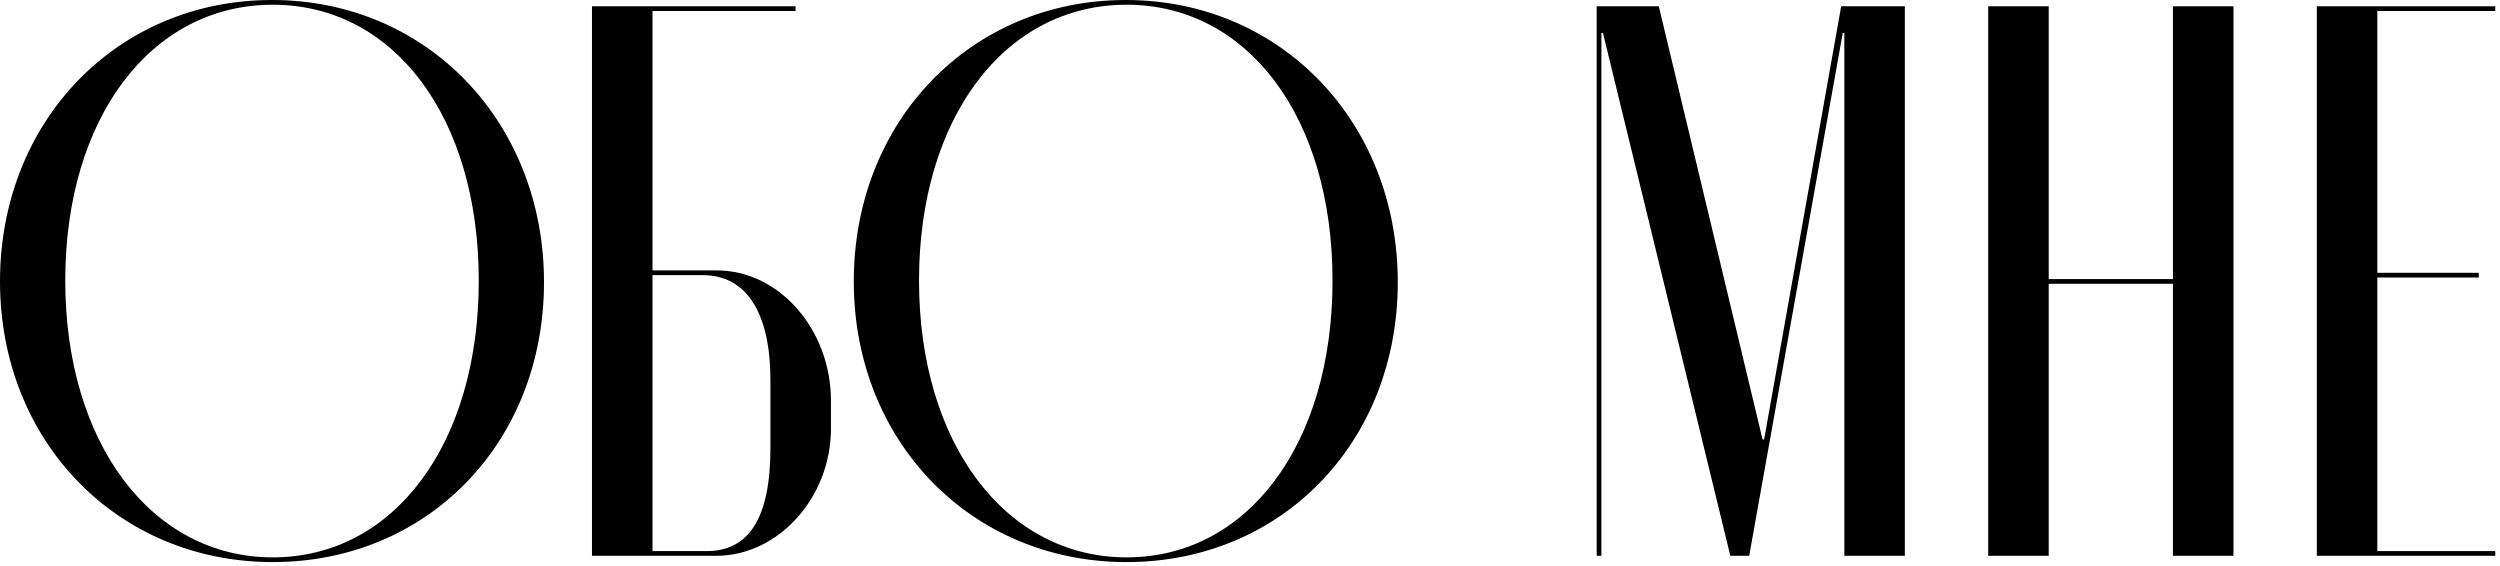 <?xml version="1.0" encoding="UTF-8"?> <svg xmlns="http://www.w3.org/2000/svg" width="477" height="108" viewBox="0 0 477 108" fill="none"> <path d="M103.796 53.848C103.796 84.447 81.597 107.245 52.048 107.245C22.349 107.245 0 84.146 0 53.698C0 23.099 22.349 0 51.898 0C81.447 0 103.796 23.25 103.796 53.848ZM91.347 53.548C91.347 22.349 75.148 0.901 52.049 0.901C28.8 0.901 12.451 22.5 12.451 53.548C12.451 84.597 28.95 106.346 52.049 106.346C75.148 106.346 91.347 84.747 91.347 53.548Z" fill="black"></path> <path d="M136.798 51.598C148.648 51.598 158.547 62.848 158.547 76.497V81.747C158.547 94.946 148.497 106.046 136.648 106.046H112.949V1.201H151.798V2.101H124.499V51.598H136.798ZM146.997 72.598C146.997 59.549 142.348 52.499 134.098 52.499H124.498V105.147H134.848C142.798 105.147 146.997 98.997 146.997 85.498V72.598Z" fill="black"></path> <path d="M266.696 53.848C266.696 84.447 244.498 107.245 214.949 107.245C185.25 107.245 162.901 84.146 162.901 53.698C162.901 23.099 185.25 0 214.798 0C244.346 0 266.696 23.25 266.696 53.848ZM254.246 53.548C254.246 22.349 238.047 0.901 214.948 0.901C191.699 0.901 175.349 22.5 175.349 53.548C175.349 84.597 191.848 106.346 214.948 106.346C238.047 106.346 254.246 84.747 254.246 53.548Z" fill="black"></path> <path d="M363.446 106.046H351.897V6.3H351.597L333.747 106.046H330.147L305.847 6.3H305.547V106.046H304.648V1.201H316.498L336.297 83.847H336.597L351.296 1.201H363.445L363.446 106.046Z" fill="black"></path> <path d="M390.896 1.201V53.248H414.595V1.201H426.145V106.047H414.595V54.148H390.896V106.046H379.346V1.201H390.896Z" fill="black"></path> <path d="M476.095 1.201V2.101H453.596V52.049H472.946V52.949H453.596V105.147H476.095V106.047H442.046V1.201H476.095Z" fill="black"></path> </svg> 